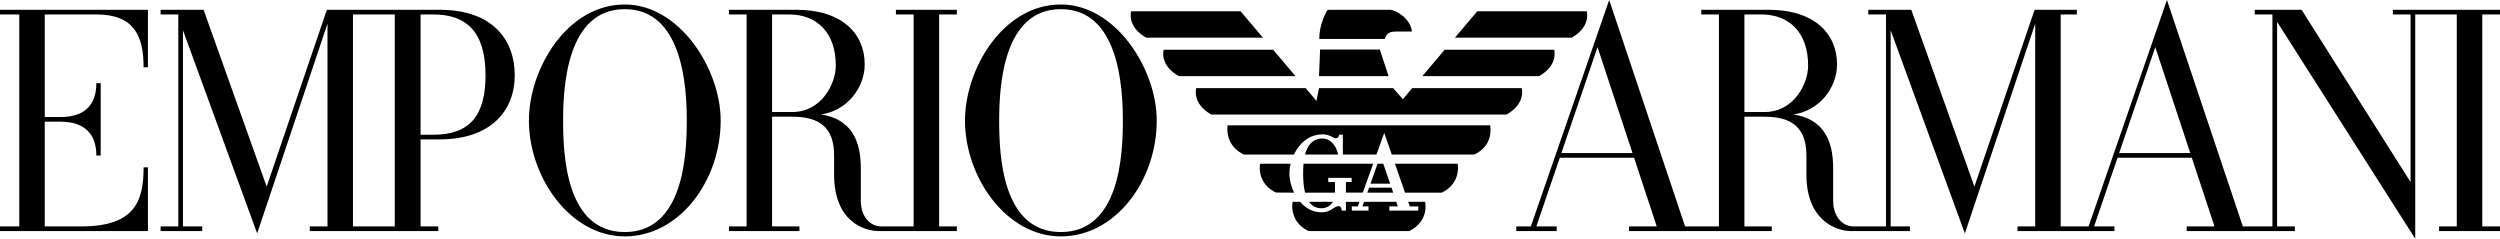 <?xml version="1.0" encoding="UTF-8" standalone="no"?>
<!-- Generator: Adobe Illustrator 14.0.0, SVG Export Plug-In . SVG Version: 6.00 Build 43363)  -->

<svg
   xmlns:dc="http://purl.org/dc/elements/1.1/"
   xmlns:cc="http://creativecommons.org/ns#"
   xmlns:rdf="http://www.w3.org/1999/02/22-rdf-syntax-ns#"
   xmlns:svg="http://www.w3.org/2000/svg"
   xmlns="http://www.w3.org/2000/svg"
   xmlns:sodipodi="http://sodipodi.sourceforge.net/DTD/sodipodi-0.dtd"
   xmlns:inkscape="http://www.inkscape.org/namespaces/inkscape"
   version="1.1"
   id="Layer_1"
   x="0px"
   y="0px"
   width="400.491"
   height="38.241"
   viewBox="96.597 403.244 400.491 38.241"
   enable-background="new 96.597 403.244 400.491 38.24"
   xml:space="preserve"
   inkscape:version="0.91 r"
   sodipodi:docname="Emporio-Armani.svg"><defs
   id="defs55" /><sodipodi:namedview
   pagecolor="#ffffff"
   bordercolor="#666666"
   borderopacity="1"
   objecttolerance="10"
   gridtolerance="10"
   guidetolerance="10"
   inkscape:pageopacity="0"
   inkscape:pageshadow="2"
   inkscape:window-width="640"
   inkscape:window-height="480"
   id="namedview53"
   showgrid="false"
   inkscape:zoom="1.228492"
   inkscape:cx="200.2455"
   inkscape:cy="19.120011"
   inkscape:window-x="0"
   inkscape:window-y="0"
   inkscape:window-maximized="0"
   inkscape:current-layer="Layer_1" />
<g
   id="g3"
   transform="translate(1.220703e-7,9.8803711e-4)">
	<g
   id="g5">
		<g
   id="g7">
			<path
   d="m 436.076,427.766 5.791,-16.966 5.604,16.966 -11.395,0 m -60.03,-6.575 0,-15.633 2.714,0 c 4.485,0 7.493,2.916 7.493,8.189 0,2.909 -2.275,7.443 -6.995,7.443 l -3.212,0 z m -29.319,6.575 5.791,-16.966 5.604,16.966 -11.395,0 z m 150.361,-22.953 -17.163,0 0,0.746 2.837,0 0,26.851 -17.457,-27.597 -7.502,0 0,0.746 2.829,0 0,33.955 -4.743,0 -12.155,-36.271 -12.554,36.271 -4.47,0 0,-33.955 2.591,0 0,-0.746 -6.772,0 -9.641,28.32 -10.108,-28.32 -6.887,0 0,0.746 2.835,0 0,33.955 c -2.397,0 -5.206,0 -5.206,0 -1.789,0 -3.261,-1.595 -3.261,-4.106 l 0,-5.27 c 0,-4.35 -1.522,-7.822 -6.37,-8.563 4.033,-0.547 6.992,-4.146 6.992,-8.025 0,-4.932 -3.656,-8.737 -10.929,-8.737 l -10.819,0 0,0.746 2.829,0 0,33.956 -5.424,-10e-4 -12.157,-36.271 -12.552,36.271 -2.332,0 0,0.747 6.473,0 0,-0.747 -3.257,0 3.757,-11.002 11.897,0 3.634,11.002 -4.455,0 0,0.747 c 13.759,0 9.469,0 22.879,0 l 10e-4,-0.746 -4.382,0 0,-17.576 3.212,0 c 4.409,0 6.721,1.793 6.721,6.198 l 0,3.088 c 0,7.282 4.688,9.036 7.194,9.036 l 9.39,0 0,-0.747 -3.088,0 0,-31.414 11.887,32.539 11.267,-33.6 0,32.475 -2.835,0 0,0.747 15.528,0 0,-0.747 -3.256,0 3.756,-11.002 11.896,0 3.635,11.002 -4.455,0 0,0.747 17.327,0 0,-0.747 -2.847,0 0,-32.777 22.131,34.747 0,-35.925 6.658,0 0,33.955 -2.838,0 0,0.747 9.759,0 0,-0.747 -2.837,0 -10e-4,-33.955 2.838,10e-4 0,-0.747 0,0 z"
   id="path9"
   inkscape:connector-curvature="0"
   style="fill:#000000" />
			<path
   d="m 112.081,405.559 c 6.017,0 7.519,3.481 7.519,8.464 l 0.697,0 0,-9.21 -23.7,0 0,0.746 3.087,0 0,33.955 -3.087,0 0,0.747 23.7,0 0,-10.207 -0.697,0 c 0,5.274 -1.289,9.46 -9.981,9.46 l -5.852,0 0,-16.777 2.516,0 c 3.897,0 5.75,2.01 5.75,5.427 l 0.696,0 0,-11.601 -0.696,0 c 0,3.466 -1.853,5.427 -5.75,5.427 l -2.516,0 0,-16.431 8.314,0"
   id="path11"
   inkscape:connector-curvature="0"
   style="fill:#000000" />
			<path
   d="m 266.545,440.415 c -9.421,0 -9.884,-12.309 -9.884,-17.854 0,-5.502 0.627,-17.852 9.884,-17.852 9.236,0 9.932,12.352 9.932,17.852 0,5.502 -0.528,17.854 -9.932,17.854 m 0,-36.453 c -9.271,0 -15.36,10.319 -15.36,18.6 0,9.036 6.589,18.55 15.36,18.55 8.769,0 15.358,-8.934 15.358,-18.55 10e-4,-8.281 -6.587,-18.6 -15.358,-18.6 z"
   id="path13"
   inkscape:connector-curvature="0"
   style="fill:#000000" />
			<path
   d="m 196.686,440.415 c -9.421,0 -9.883,-12.309 -9.883,-17.854 0,-5.502 0.627,-17.852 9.883,-17.852 9.237,0 9.933,12.352 9.933,17.852 -0.001,5.502 -0.53,17.854 -9.933,17.854 m 0,-36.453 c -9.271,0 -15.359,10.319 -15.359,18.6 0,9.036 6.589,18.55 15.359,18.55 8.769,0 15.36,-8.934 15.36,-18.55 0,-8.281 -6.588,-18.6 -15.36,-18.6 z"
   id="path15"
   inkscape:connector-curvature="0"
   style="fill:#000000" />
			<path
   d="m 220.283,421.191 0,-15.633 2.713,0 c 4.484,0 7.492,2.916 7.492,8.189 0,2.909 -2.274,7.443 -6.994,7.443 l -3.211,0 m 19.836,-15.632 2.837,0.001 0,33.955 -5.198,0 c -1.791,0 -3.261,-1.595 -3.261,-4.106 l 0,-5.27 c 0,-4.349 -1.524,-7.822 -6.371,-8.563 4.034,-0.548 6.993,-4.146 6.993,-8.025 0,-4.932 -3.657,-8.737 -10.929,-8.737 l -10.82,0 0,0.746 2.83,0 0,33.956 -2.83,0 0,0.746 11.293,0 0,-0.746 -4.38,0 0,-17.576 3.21,0 c 4.409,0 6.722,1.739 6.722,6.198 l 0,3.088 c 0,7.389 4.688,9.036 7.195,9.036 0,0 0.132,0 12.467,0 l 0,-0.747 -2.837,0 0,-33.955 2.837,10e-4 0,-0.747 -9.758,0 0,0.745 z"
   id="path17"
   inkscape:connector-curvature="0"
   style="fill:#000000" />
			<path
   d="m 166.038,424.826 -2.067,0 0,-19.268 2.067,0 c 5.131,0 8.34,2.649 8.34,9.733 0,6.395 -2.467,9.535 -8.34,9.535 m -6.199,14.688 -6.698,0 0,-33.955 c 0,0 1.545,0 6.698,0 l 0,33.955 z m 7.195,-34.701 -18.076,0 -9.64,28.32 -10.108,-28.32 -6.885,0 0,0.746 2.835,0 0,33.955 -2.835,0 0,0.747 6.668,0 0,-0.747 -3.086,0 0,-31.415 11.886,32.54 11.266,-33.6 0,32.475 -2.836,0 0,0.747 20.586,0 0,-0.747 -2.838,0 0,-13.94 3.063,0 c 8.103,0 12.023,-4.509 12.023,-10.28 0,-5.569 -3.452,-10.481 -12.023,-10.481 z"
   id="path19"
   inkscape:connector-curvature="0"
   style="fill:#000000" />
			<path
   d="m 340.369,417.363 c 0.046,0.234 0.065,0.458 0.065,0.672 0,2.351 -2.508,3.558 -2.508,3.558 l -47.266,0 c 0,0 -2.509,-1.207 -2.509,-3.558 0,-0.214 0.021,-0.438 0.066,-0.672 l 17.54,0 1.737,2.05 0.405,-2.05 11.871,0 1.563,1.764 1.494,-1.764 17.542,0"
   id="path21"
   inkscape:connector-curvature="0"
   style="fill:#000000" />
			<polyline
   points="317.638,411.179 319.039,415.435 307.902,415.435 308.07,411.179 317.638,411.179    "
   id="polyline23"
   style="fill:#000000" />
			<path
   d="m 345.579,411.207 c 0.046,0.234 0.064,0.46 0.064,0.676 0,2.349 -2.506,3.553 -2.506,3.553 l -18.682,0 3.581,-4.229 17.543,0"
   id="path25"
   inkscape:connector-curvature="0"
   style="fill:#000000" />
			<path
   d="m 300.548,411.207 3.58,4.229 -18.68,0 c 0,0 -2.508,-1.205 -2.508,-3.555 0,-0.216 0.021,-0.439 0.067,-0.674 l 17.541,0"
   id="path27"
   inkscape:connector-curvature="0"
   style="fill:#000000" />
			<path
   d="m 350.79,405.052 c 0.047,0.233 0.066,0.459 0.066,0.673 0,2.35 -2.508,3.556 -2.508,3.556 l -18.681,0 3.582,-4.229 17.541,0"
   id="path29"
   inkscape:connector-curvature="0"
   style="fill:#000000" />
			<path
   d="m 320.319,408.3 c -0.989,0 -1.561,0.151 -1.88,1.184 l -10.487,0 -0.002,-0.122 c -0.021,-2.146 1.104,-4.199 1.163,-4.3 0.076,-0.127 0.166,-0.249 0.329,-0.249 l 9.771,0.001 c 0.987,0 3.354,1.388 3.569,3.486 l -2.463,0"
   id="path31"
   inkscape:connector-curvature="0"
   style="fill:#000000" />
			<path
   d="m 280.236,409.28 c 0,0 -2.506,-1.206 -2.506,-3.555 0,-0.215 0.021,-0.44 0.068,-0.674 l 17.538,0 3.581,4.229 -18.681,0"
   id="path33"
   inkscape:connector-curvature="0"
   style="fill:#000000" />
			<polyline
   points="318.192,429.473 319.291,432.662 316.148,432.662 317.272,429.473 318.192,429.473    "
   id="polyline35"
   style="fill:#000000" />
			<path
   d="m 320.277,435.576 0.247,0.733 -1.363,0 0,0.668 4.636,0 0,-0.668 -1.353,0 -0.255,-0.733 2.709,0 c 0.013,0.053 0.063,0.326 0.063,0.729 0,1.824 -1.013,3.196 -2.623,3.955 l -16.114,-10e-4 c -2.267,-1.089 -2.617,-2.971 -2.617,-3.989 0,-0.384 0.052,-0.645 0.065,-0.694 l 1.195,0 c 0.855,0.994 2.014,1.683 3.417,1.683 1.67,0 1.891,-0.991 2.813,-0.991 0.211,0 0.399,0.199 0.447,0.711 l 0.662,0 0,-1.401 2.176,0 -0.264,0.733 -0.971,0 0,0.668 2.679,0 0,-0.668 -0.972,0 0.26,-0.733 5.163,-0.002"
   id="path37"
   inkscape:connector-curvature="0"
   style="fill:#000000" />
			<path
   d="m 308.496,424.766 c 0.591,0 1.026,0.171 1.36,0.333 0.16,0.078 0.506,0.286 0.676,0.286 0.354,0 0.509,-0.13 0.584,-0.57 l 0.598,0 0,3.188 5.386,0 1.248,-3.478 1.208,3.478 13.216,0 c 2.277,-1.097 2.604,-2.87 2.604,-3.914 0,-0.389 -0.045,-0.67 -0.052,-0.772 l -42.061,0 c -0.011,0.045 -0.05,0.276 -0.05,0.623 0,1.001 0.33,2.946 2.651,4.063 l 8.012,0 c 0.83,-1.735 2.37,-3.237 4.62,-3.237"
   id="path39"
   inkscape:connector-curvature="0"
   style="fill:#000000" />
			<path
   d="m 298.473,429.471 c -0.016,0.024 -0.071,0.286 -0.071,0.68 0,1 0.356,2.857 2.595,3.937 1.321,0.01 1.061,0.016 2.909,0.018 -0.491,-1.008 -0.754,-2.113 -0.754,-3.084 0,-0.479 0.066,-1.009 0.199,-1.548 l -4.878,-0.003"
   id="path41"
   inkscape:connector-curvature="0"
   style="fill:#000000" />
			<polyline
   points="315.639,434.103 315.921,433.306 319.512,433.306 319.779,434.103 315.639,434.103    "
   id="polyline43"
   style="fill:#000000" />
			<path
   d="m 320.068,429.474 10.05,0.001 c 0.005,0.027 0.05,0.267 0.05,0.633 0,0.99 -0.324,2.899 -2.602,3.995 l -5.892,0 -1.606,-4.629"
   id="path45"
   inkscape:connector-curvature="0"
   style="fill:#000000" />
			<path
   d="m 316.573,429.473 -11.158,-0.001 c -0.05,0.553 -0.061,1.087 -0.061,1.548 0,0.946 0.054,2.083 0.31,3.084 l 4.793,-10e-4 0,-1.698 -1.083,-10e-4 0,-0.667 3.754,0 0,0.667 -0.921,10e-4 0,1.698 2.705,0 1.661,-4.63"
   id="path47"
   inkscape:connector-curvature="0"
   style="fill:#000000" />
			<path
   d="m 310.121,435.576 c -0.355,0.587 -0.983,1.03 -1.835,1.03 -0.918,0 -1.553,-0.406 -1.988,-1.03 l 3.823,0"
   id="path49"
   inkscape:connector-curvature="0"
   style="fill:#000000" />
			<path
   d="m 305.657,428.004 c 0.359,-1.393 1.147,-2.57 2.847,-2.57 0.954,0 2.044,0.758 2.469,2.57 l -5.316,0"
   id="path51"
   inkscape:connector-curvature="0"
   style="fill:#000000" />
		</g>
	</g>
</g>
</svg>